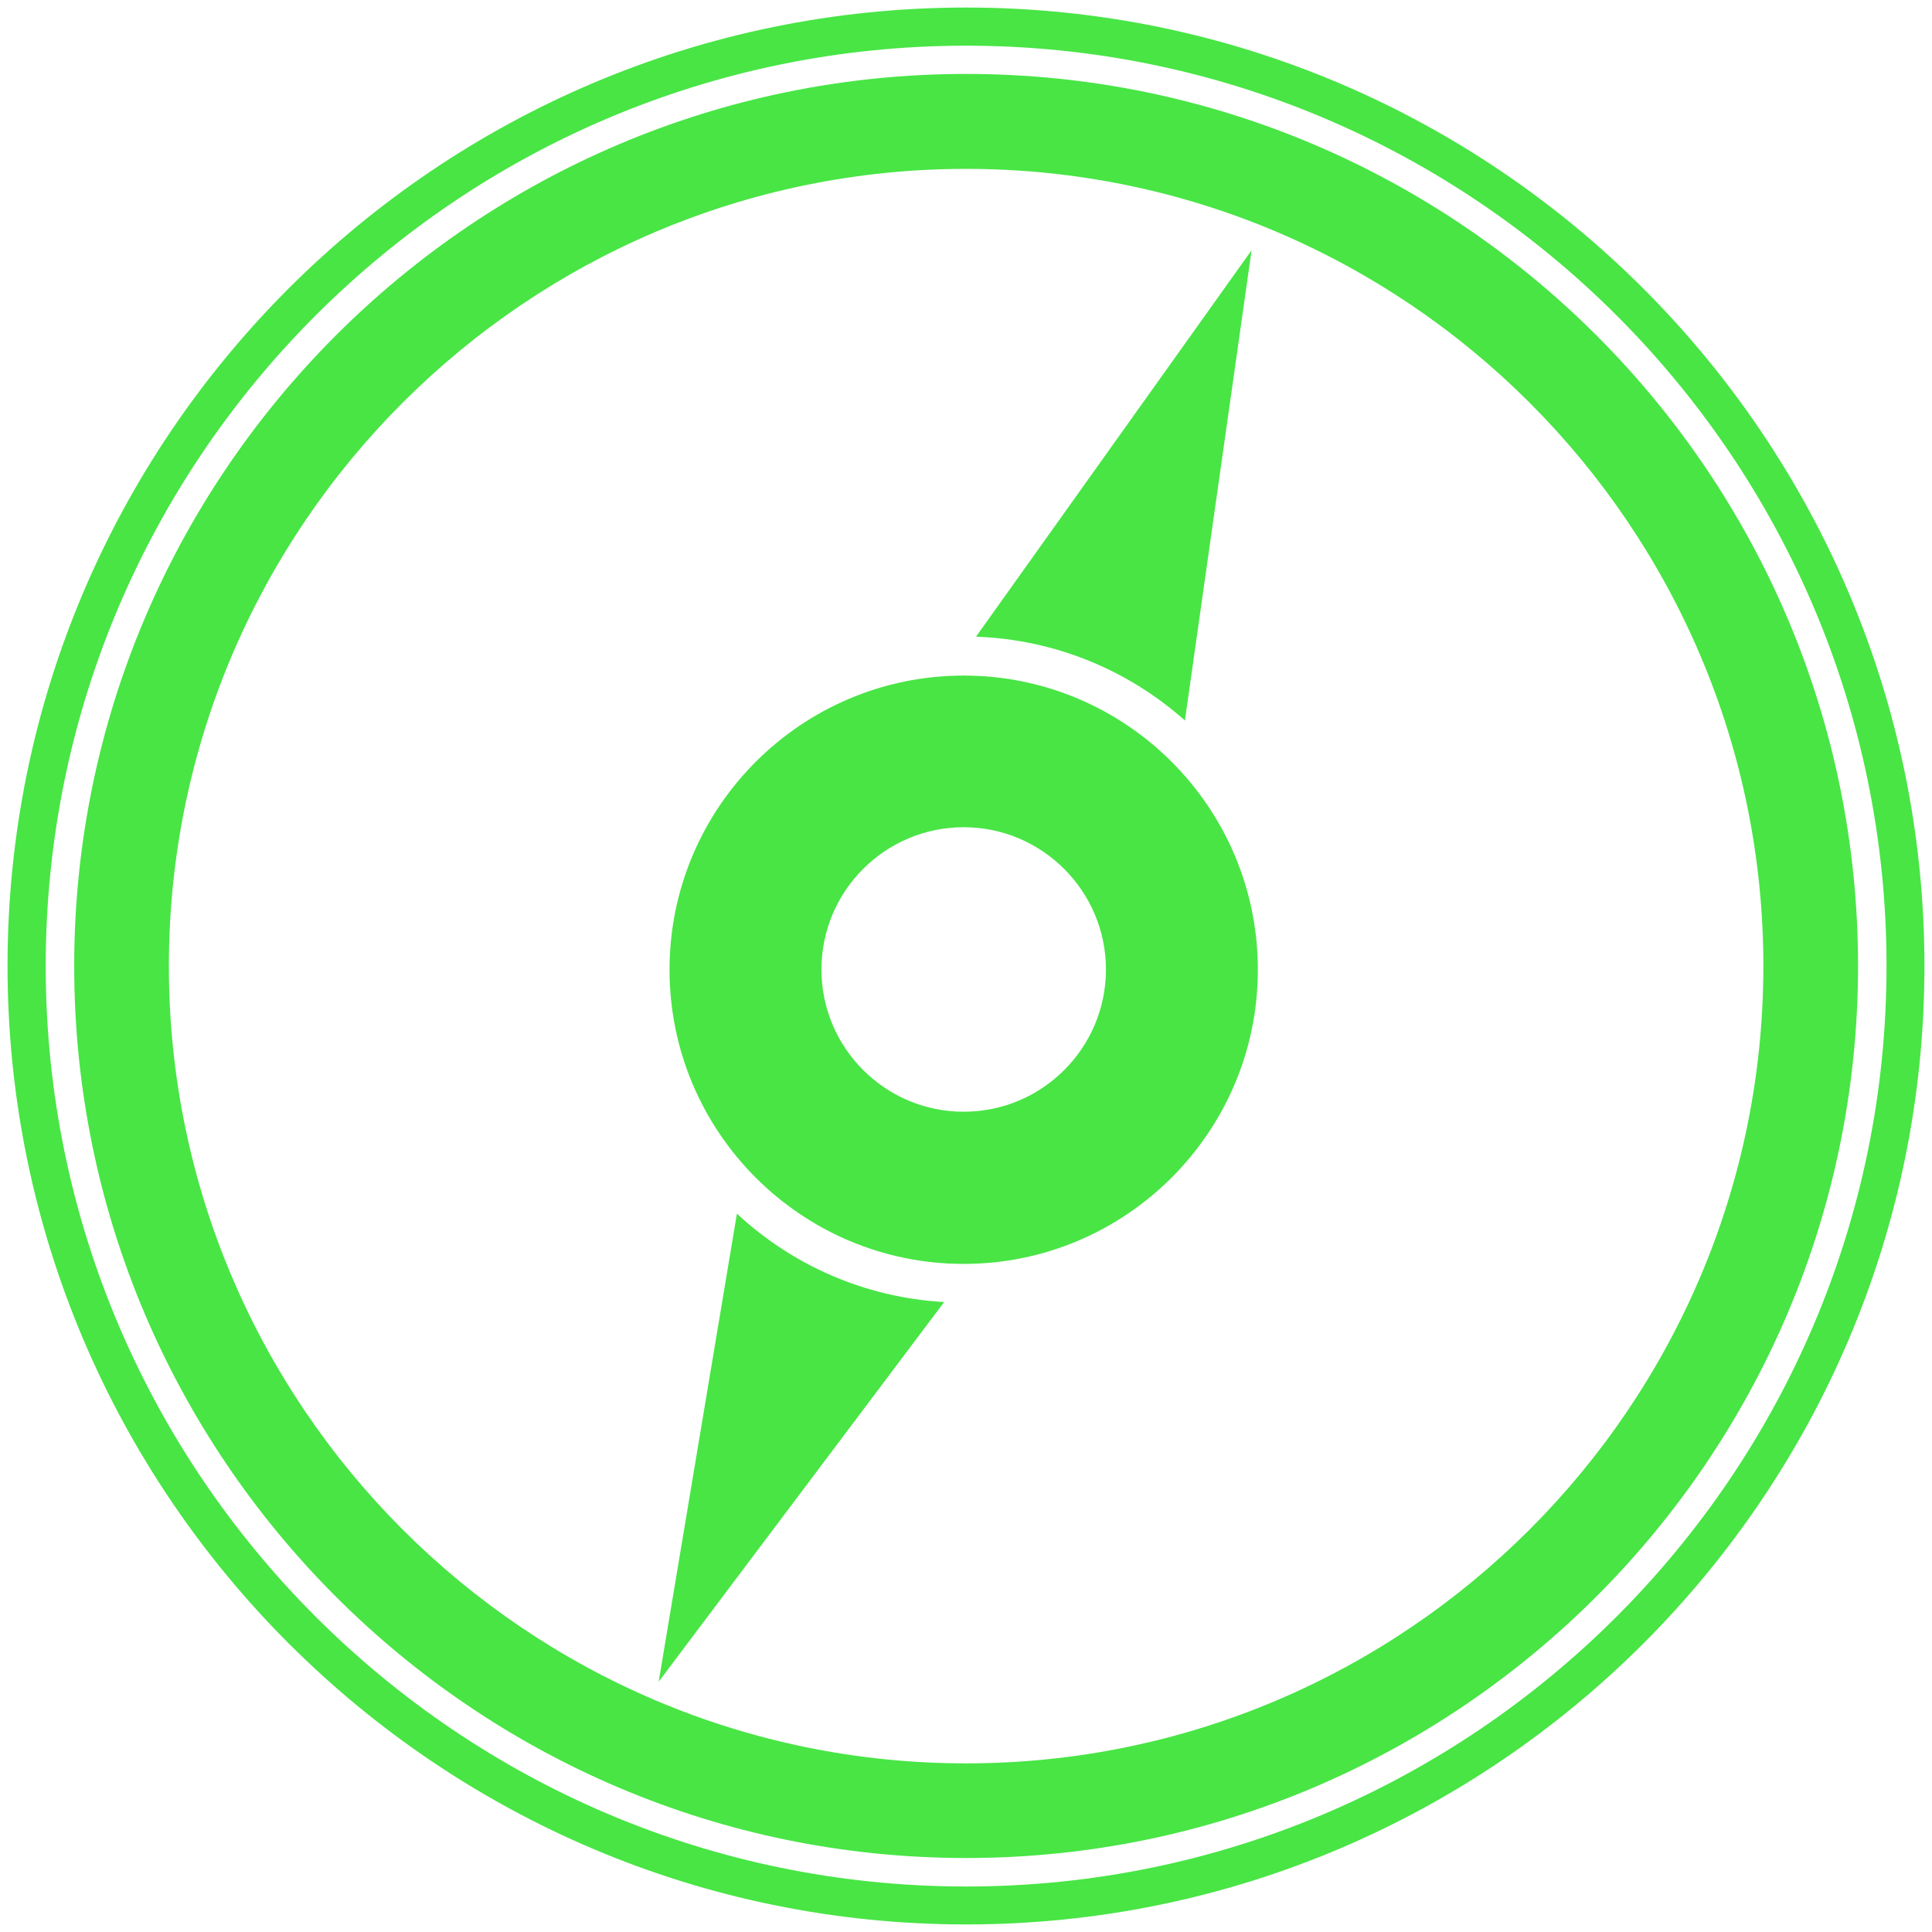 <?xml version="1.0" encoding="utf-8"?>
<!-- Generator: Adobe Illustrator 26.0.3, SVG Export Plug-In . SVG Version: 6.00 Build 0)  -->
<svg version="1.1" id="Ebene_2_00000044875542701260744590000014856992639402773385_"
	 xmlns="http://www.w3.org/2000/svg" xmlns:xlink="http://www.w3.org/1999/xlink" x="0px" y="0px" viewBox="0 0 725.67 725.67"
	 style="enable-background:new 0 0 725.67 725.67;" xml:space="preserve">
<style type="text/css">
	.st0{fill:#48E545;}
</style>
<g>
	<path class="st0" d="M362.88,697.88c-184.79,0-335.01-150.31-335.01-335.01s150.22-335.1,335.01-335.1s335.01,150.31,335.01,335.01
		S547.66,697.88,362.88,697.88z M362.88,63.43c-165.1,0-299.45,134.35-299.45,299.45s134.35,299.45,299.45,299.45
		s299.45-134.35,299.45-299.45S527.98,63.43,362.88,63.43z"/>
</g>
<g>
	<path class="st0" d="M362.88,722.83c-198.48,0-360.05-161.47-360.05-360.05S164.39,2.83,362.88,2.83s359.95,161.56,359.95,360.05
		S561.36,722.83,362.88,722.83z M362.88,17.16c-190.68,0-345.71,155.03-345.71,345.71s155.12,345.71,345.71,345.71
		s345.71-155.12,345.71-345.71C708.59,172.19,553.56,17.16,362.88,17.16z"/>
</g>
<g>
	<path class="st0" d="M445.06,270.62L470.1,94L366.59,239.14C396.71,240.23,424.02,251.93,445.06,270.62z"/>
	<path class="st0" d="M276.79,455.86l-29.39,175.8l107.22-142.6C324.59,487.34,297.47,475.09,276.79,455.86z"/>
</g>
<g>
	<path class="st0" d="M361.97,474.73c-60.96,0-110.49-49.53-110.49-110.49s49.53-110.49,110.49-110.49s110.49,49.53,110.49,110.49
		C472.46,425.11,422.93,474.73,361.97,474.73z M361.97,310.71c-29.48,0-53.43,23.95-53.43,53.43c0,29.48,23.95,53.43,53.43,53.43
		s53.43-23.95,53.43-53.43C415.4,334.75,391.45,310.71,361.97,310.71z"/>
</g>
</svg>
